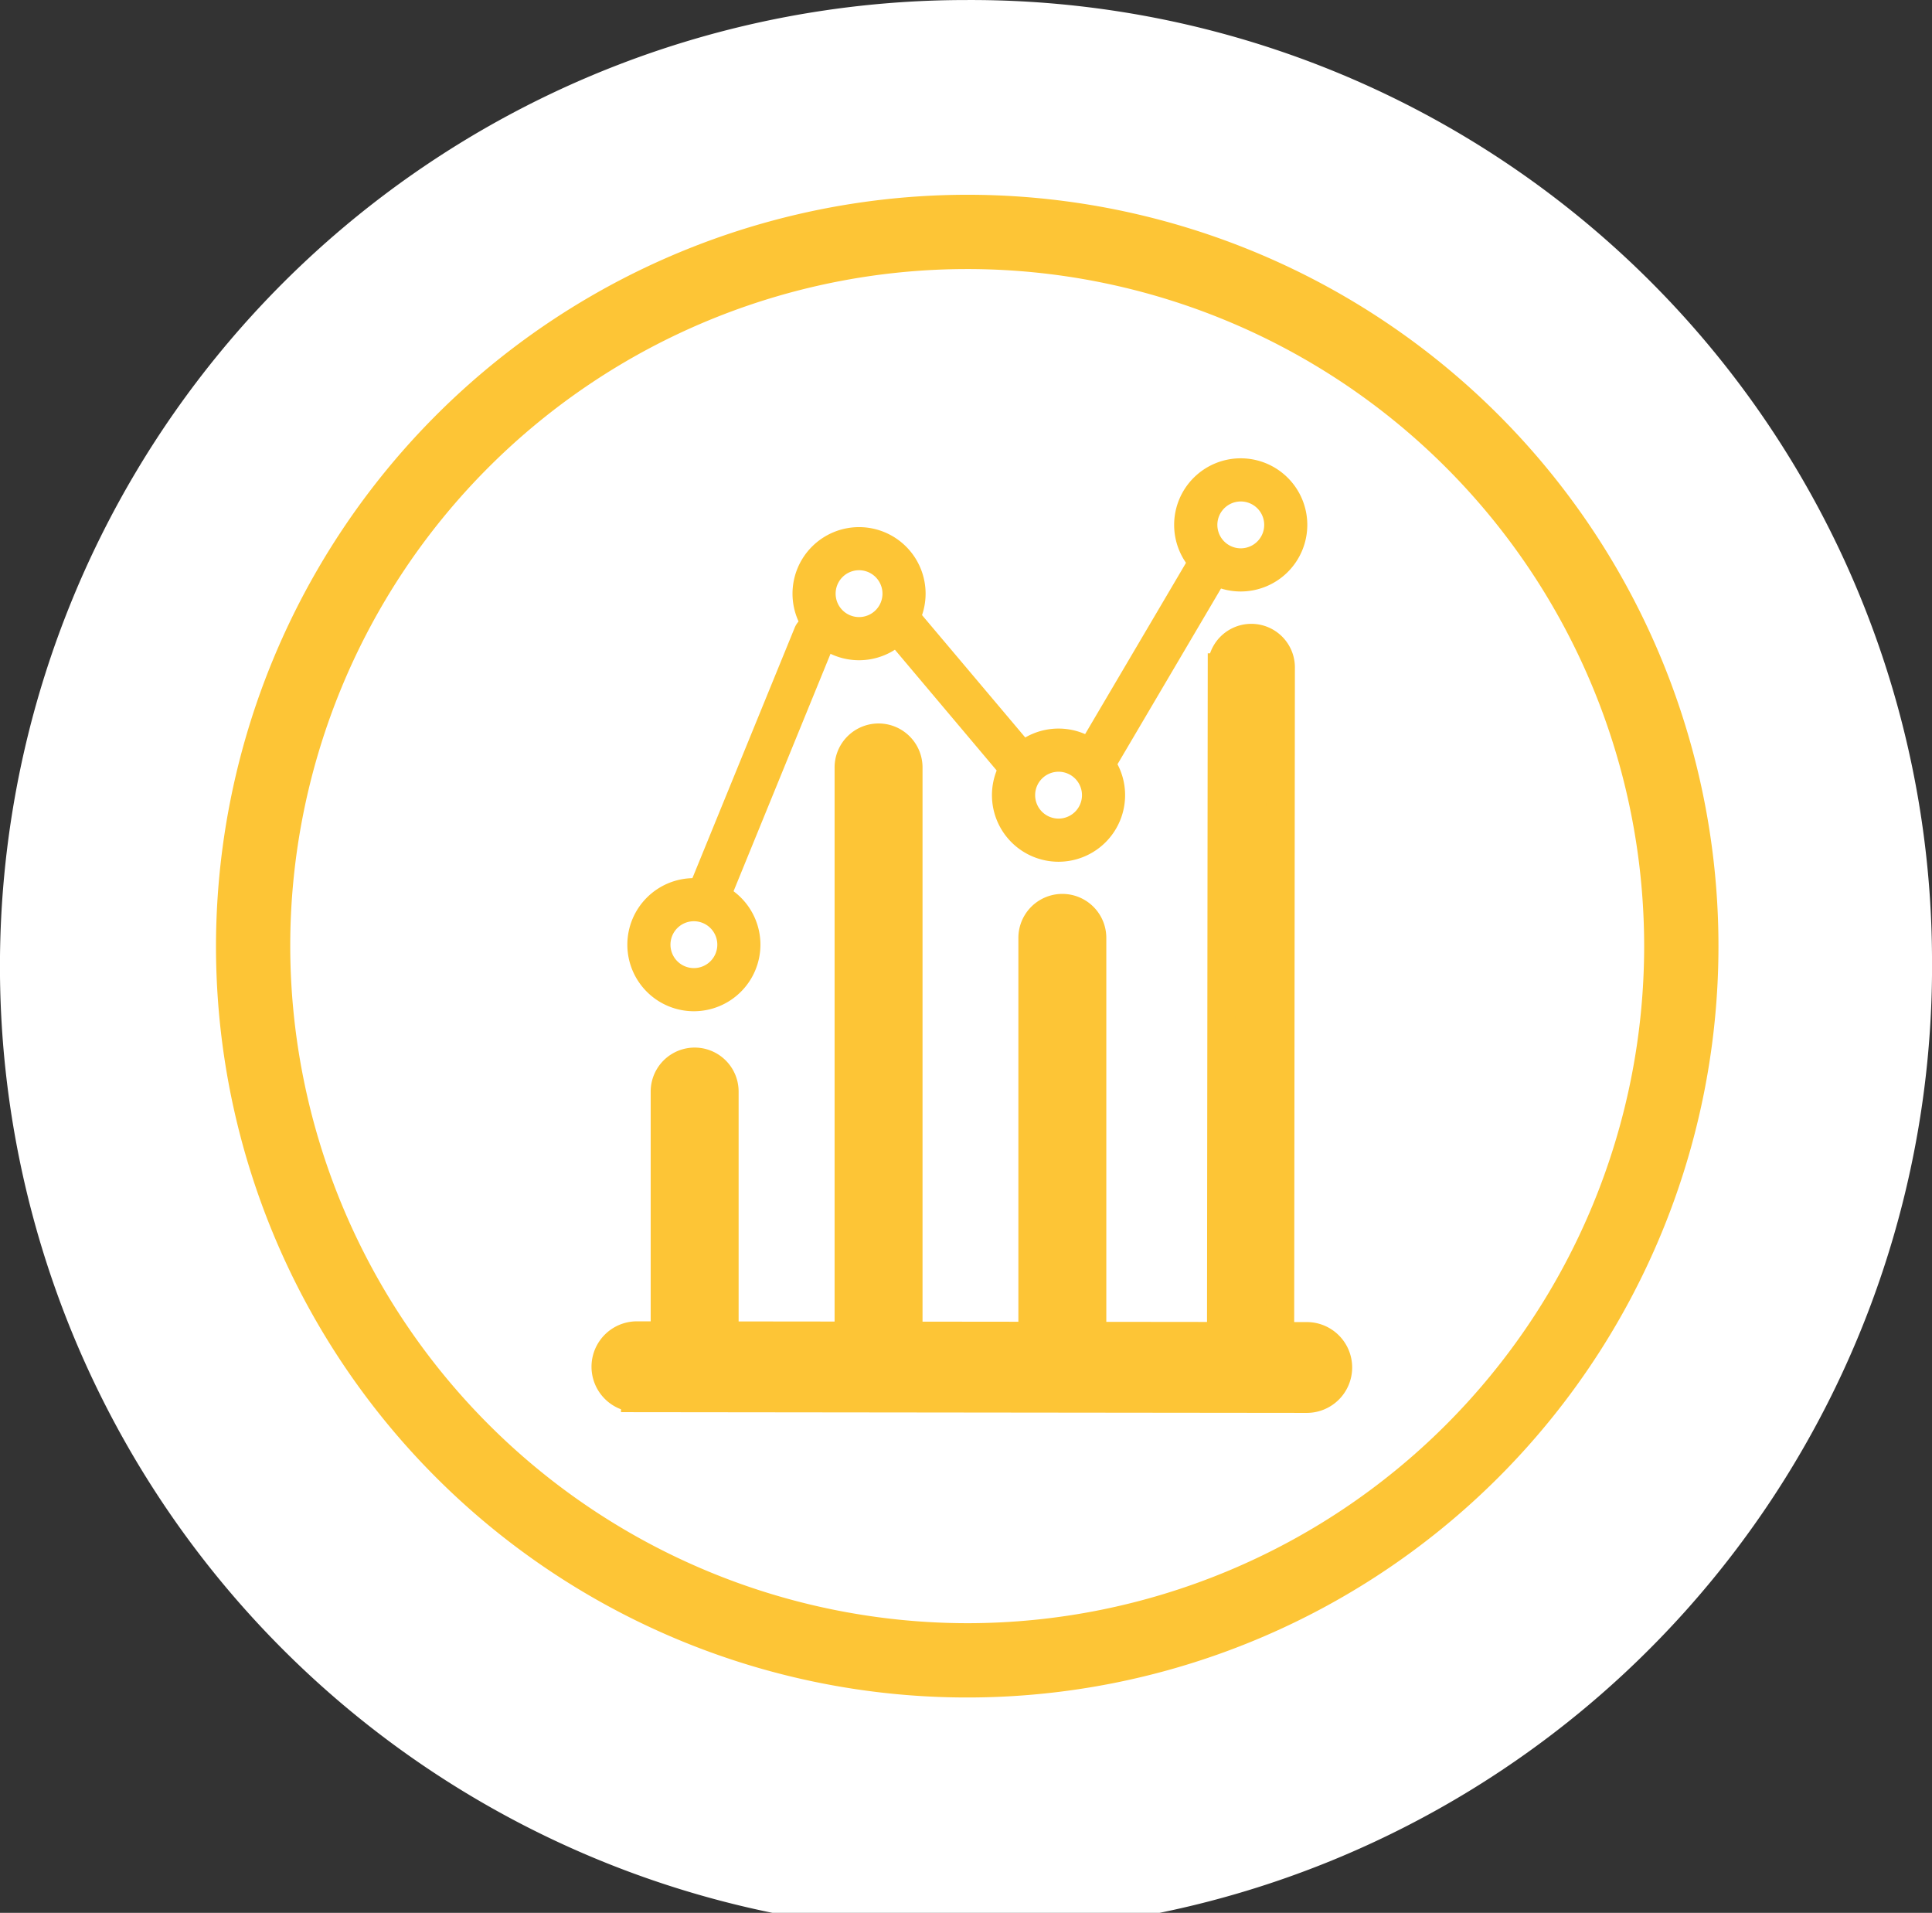<svg xmlns="http://www.w3.org/2000/svg" width="60.709" height="60.097" viewBox="0 0 60.709 60.097">
  <rect x="0" y="0" width="60.709" height="60.097" fill="#333333" stroke="none"/>
  <g id="Icon_Performance" transform="translate(-1320.466 -5230.606)">
    <path id="Path_18835" data-name="Path 18835" d="M614.439,102.658a30.356,30.356,0,1,1-30.355-30.049,30.2,30.2,0,0,1,30.355,30.049" transform="translate(766.736 5157.998)" fill="#fff"/>
    <path id="Path_18839" data-name="Path 18839" d="M560.377,102.206A23.606,23.606,0,1,0,583.983,78.6a23.632,23.632,0,0,0-23.606,23.606m2.333,0a21.272,21.272,0,1,1,21.273,21.272,21.3,21.3,0,0,1-21.273-21.272" transform="translate(766.876 5158.125)" fill="#fdc536"/>
    <path id="Path_18840" data-name="Path 18840" d="M574.186,113.861v-7.647a.939.939,0,1,1,1.878-.006v7.659a.939.939,0,1,1-1.878-.006" transform="translate(767.169 5158.689)" fill="#fdc536"/>
    <path id="Path_18841" data-name="Path 18841" d="M574.186,113.861v-7.647a.939.939,0,1,1,1.878-.006v7.659a.939.939,0,1,1-1.878-.006Z" transform="translate(767.169 5158.689)" fill="none" stroke="#fdc536" stroke-width="0.885"/>
    <path id="Path_18842" data-name="Path 18842" d="M579.845,113.935V96.255a.939.939,0,0,1,1.878-.033v17.745a.939.939,0,0,1-1.878-.033" transform="translate(767.289 5158.479)" fill="#fdc536"/>
    <path id="Path_18843" data-name="Path 18843" d="M579.845,113.935V96.255a.939.939,0,0,1,1.878-.033v17.745a.939.939,0,0,1-1.878-.033Z" transform="translate(767.289 5158.479)" fill="none" stroke="#fdc536" stroke-width="0.885"/>
    <path id="Path_18844" data-name="Path 18844" d="M585.5,114.032V101.486a.939.939,0,1,1,1.878-.006v12.559a.939.939,0,1,1-1.878-.006" transform="translate(767.409 5158.589)" fill="#fdc536"/>
    <path id="Path_18845" data-name="Path 18845" d="M585.5,114.032V101.486a.939.939,0,1,1,1.878-.006v12.559a.939.939,0,1,1-1.878-.006Z" transform="translate(767.409 5158.589)" fill="none" stroke="#fdc536" stroke-width="0.885"/>
    <path id="Path_18846" data-name="Path 18846" d="M592.231,115.137a.927.927,0,0,1-.927-.927l.023-21.048a.927.927,0,1,1,1.854,0l-.023,21.048a.927.927,0,0,1-.927.927" transform="translate(767.532 5158.413)" fill="#fdc536"/>
    <path id="Path_18847" data-name="Path 18847" d="M592.231,115.137a.927.927,0,0,1-.927-.927l.023-21.048a.927.927,0,1,1,1.854,0l-.023,21.048A.927.927,0,0,1,592.231,115.137Z" transform="translate(767.532 5158.413)" fill="none" stroke="#fdc536" stroke-width="0.885"/>
    <path id="Path_18848" data-name="Path 18848" d="M585.095,96.891a.672.672,0,0,1-.456-.274L581,92.3a.678.678,0,0,1,1.1-.794l3.64,4.315a.678.678,0,0,1-.151.947.67.67,0,0,1-.49.123" transform="translate(767.311 5158.392)" fill="#fdc536"/>
    <path id="Path_18849" data-name="Path 18849" d="M575.58,100.932a.663.663,0,0,1-.292-.067.676.676,0,0,1-.318-.9l3.287-8.047a.678.678,0,1,1,1.221.587l-3.287,8.047a.679.679,0,0,1-.612.384" transform="translate(767.185 5158.398)" fill="#fdc536"/>
    <path id="Path_18850" data-name="Path 18850" d="M586.346,99.207a2.092,2.092,0,1,1,2.091-2.091,2.093,2.093,0,0,1-2.091,2.091m0-2.828a.736.736,0,1,0,.736.736.736.736,0,0,0-.736-.736" transform="translate(767.383 5158.473)" fill="#fdc536"/>
    <path id="Path_18851" data-name="Path 18851" d="M580.208,93.008a2.091,2.091,0,1,1,2.091-2.091,2.093,2.093,0,0,1-2.091,2.091m0-2.828a.736.736,0,1,0,.736.736.737.737,0,0,0-.736-.736" transform="translate(767.252 5158.341)" fill="#fdc536"/>
    <path id="Path_18852" data-name="Path 18852" d="M575.125,103.807a2.091,2.091,0,1,1,2.091-2.091,2.093,2.093,0,0,1-2.091,2.091m0-2.828a.736.736,0,1,0,.736.736.737.737,0,0,0-.736-.736" transform="translate(767.145 5158.57)" fill="#fdc536"/>
    <path id="Path_18853" data-name="Path 18853" d="M591.556,90.064a.679.679,0,0,1-.071.527l-3.523,5.981a.678.678,0,0,1-1.163-.7l3.523-5.98a.677.677,0,0,1,1.235.169" transform="translate(767.435 5158.357)" fill="#fdc536"/>
    <path id="Path_18854" data-name="Path 18854" d="M591.953,90.893a2.092,2.092,0,1,1,2.091-2.091,2.093,2.093,0,0,1-2.091,2.091m0-2.828a.736.736,0,1,0,.564.262.737.737,0,0,0-.564-.262" transform="translate(767.501 5158.296)" fill="#fdc536"/>
    <path id="Path_18855" data-name="Path 18855" d="M595.323,114.7a.927.927,0,0,1-.927.927l-21.048-.023a.927.927,0,0,1,0-1.854l21.048.023a.927.927,0,0,1,.927.927" transform="translate(767.132 5158.869)" fill="#fdc536"/>
    <path id="Path_18856" data-name="Path 18856" d="M595.323,114.7a.927.927,0,0,1-.927.927l-21.048-.023a.927.927,0,0,1,0-1.854l21.048.023A.927.927,0,0,1,595.323,114.7Z" transform="translate(767.132 5158.869)" fill="none" stroke="#fdc536" stroke-width="1"/>
  </g>
</svg>
